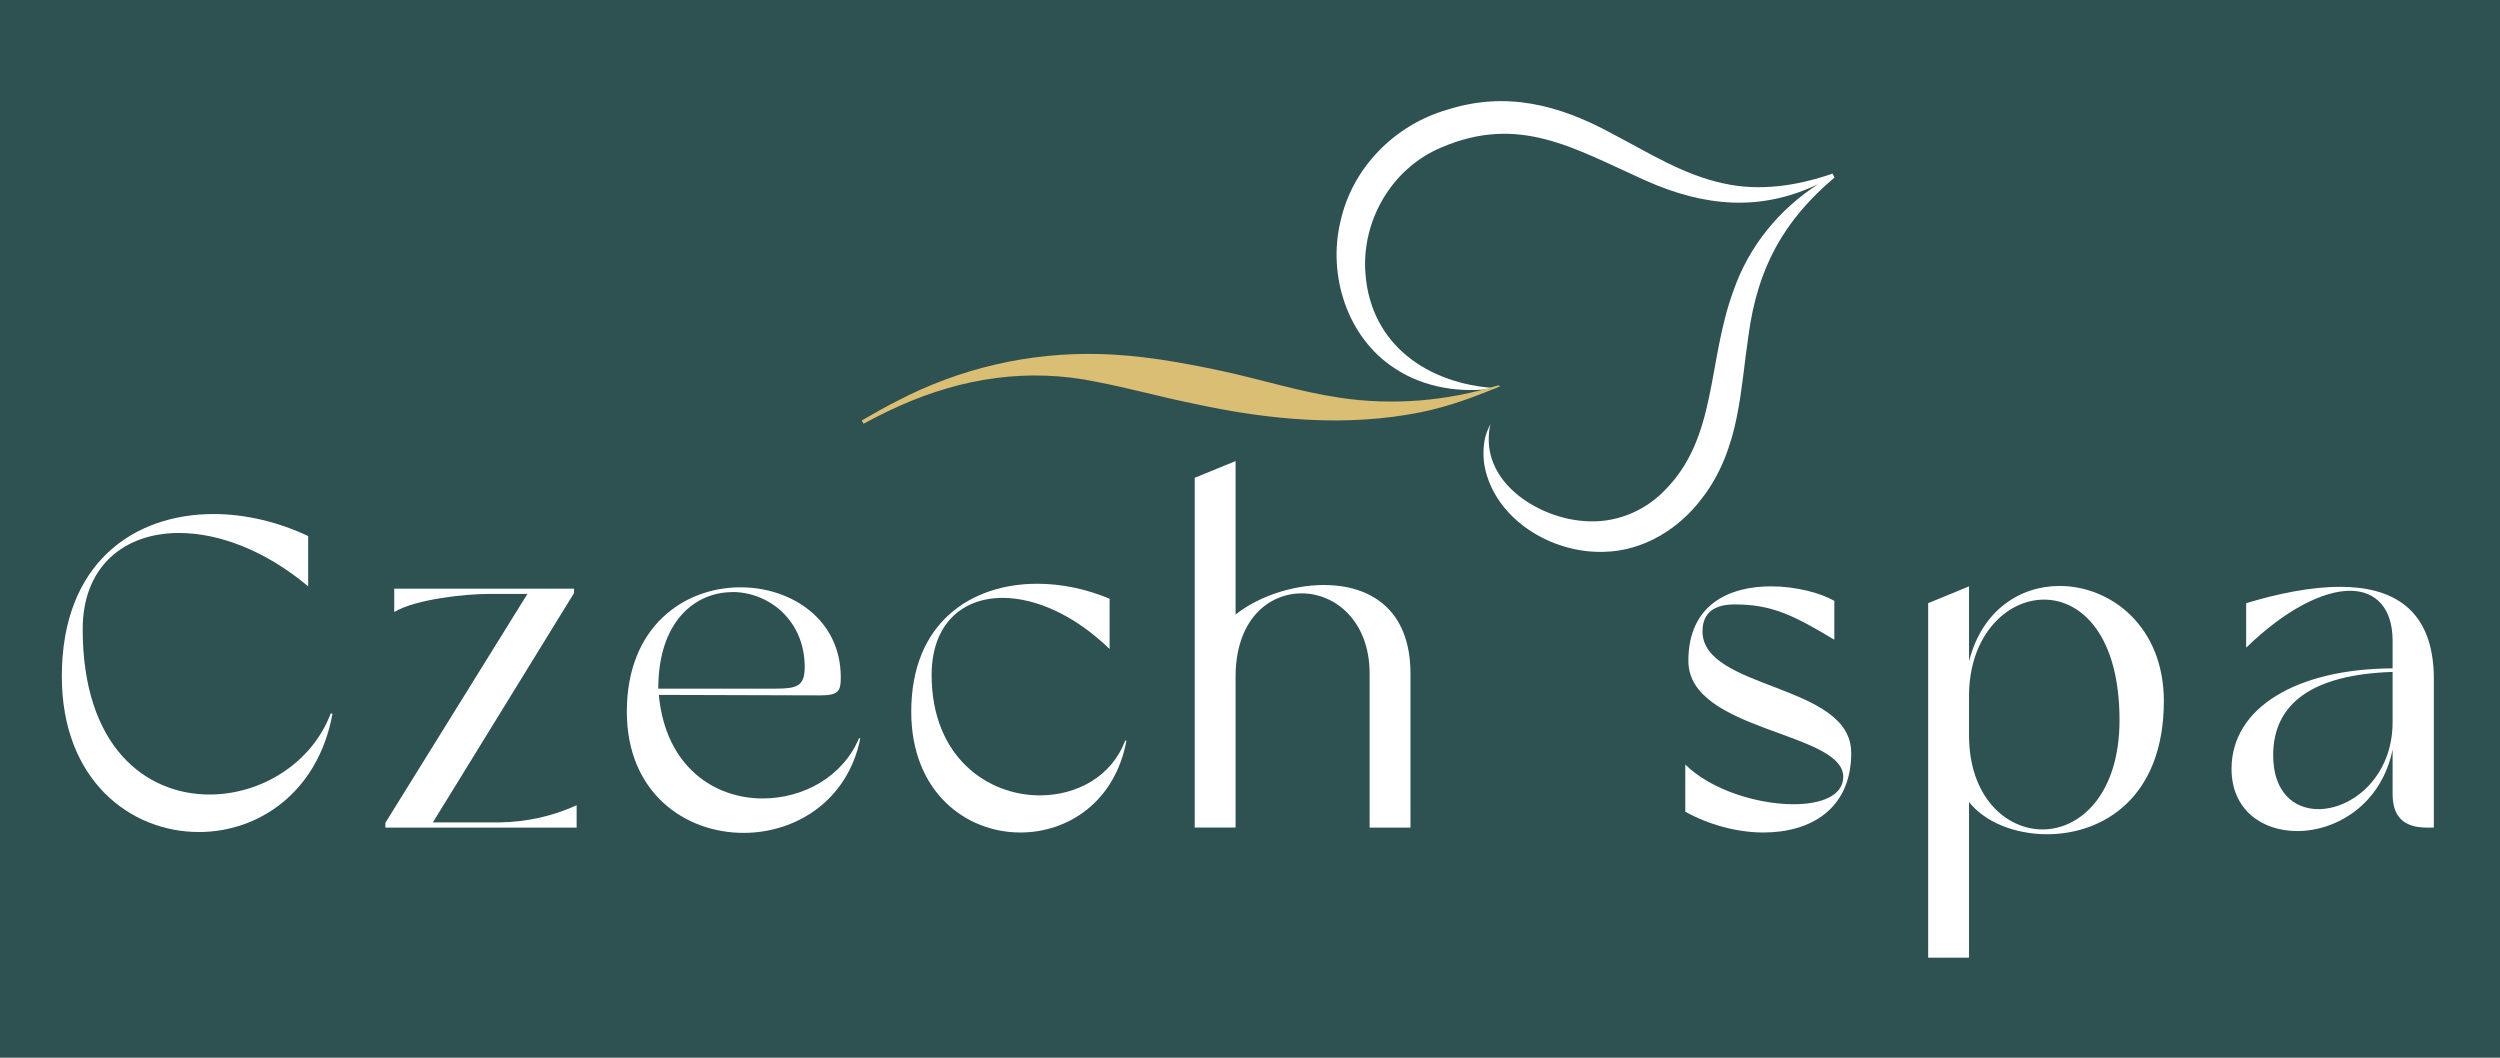 <?xml version="1.0" encoding="UTF-8" standalone="no"?>
<!DOCTYPE svg PUBLIC "-//W3C//DTD SVG 1.1//EN" "http://www.w3.org/Graphics/SVG/1.1/DTD/svg11.dtd">
<svg width="100%" height="100%" viewBox="0 0 260 110" version="1.1" xmlns="http://www.w3.org/2000/svg" xmlns:xlink="http://www.w3.org/1999/xlink" xml:space="preserve" xmlns:serif="http://www.serif.com/" style="fill-rule:evenodd;clip-rule:evenodd;stroke-linejoin:round;stroke-miterlimit:2;">
    <g transform="matrix(1,0,0,1,-11.73,-85)">
        <rect x="0.94" y="16.38" width="281.12" height="247.37" style="fill:rgb(46,81,81);"/>
    </g>
    <g transform="matrix(1,0,0,1,-11.73,-85)">
        <g>
            <path d="M204.26,163.28C204.26,169.2 199.97,171.58 195.12,171.58C192.35,171.58 189.4,170.75 187,169.42L187,164.51C189.68,167.17 194.52,168.64 198.26,168.64C201.12,168.64 203.38,167.77 203.43,165.84C203.52,161.07 187.32,161.12 187.32,153.73C187.32,147.77 191.7,145.98 195.9,145.98C198.53,145.98 201.07,146.67 202.5,147.49L202.5,151.53C198.21,148.96 195.99,147.86 192.11,147.86C190.13,147.86 188.79,148.64 188.79,150.66C188.79,156.76 204.25,156.07 204.25,163.27" style="fill:white;fill-rule:nonzero;"/>
            <path d="M225.92,145.94C231.27,145.94 236.77,150.16 236.77,157.91C236.77,167.95 230.45,171.76 224.63,171.76C221.31,171.76 218.17,170.52 216.51,168.41L216.51,184.6L212.26,184.6L212.26,147.73L216.51,145.98L216.51,153.78C217.85,148.46 221.82,145.94 225.92,145.94M216.51,161.49C216.51,167.82 220.3,171.26 224.17,171.26C228.04,171.26 232.16,167.64 232.16,159.88C232.16,151.12 228.23,147.36 224.31,147.36C220.39,147.36 216.51,151.12 216.51,157.36L216.51,161.49Z" style="fill:white;fill-rule:nonzero;"/>
            <path d="M264.85,171.07L264.11,171.07C261.71,171.07 260.56,169.92 260.56,167.58L260.56,162.95C259.41,168.64 254.74,171.43 250.64,171.43C246.99,171.43 243.81,169.23 243.81,164.96C243.81,158.54 250.69,154.55 260.56,154.51L260.56,151.62C260.56,148.28 258.85,146.44 256.13,146.44C253.41,146.44 249.49,148.32 245.33,152.36L245.33,147.73C248.51,146.77 251.97,146.03 255.11,146.03C260.51,146.03 264.85,148.28 264.85,155.62L264.85,171.08L264.85,171.07ZM260.56,154.88C252.25,155.15 248.14,158.14 248.14,163.55C248.14,167.4 250.31,169.15 252.85,169.15C256.36,169.15 260.56,165.8 260.56,160.11L260.56,154.88Z" style="fill:white;fill-rule:nonzero;"/>
            <path d="M202.3,103.06C198.66,104.32 194.77,104.92 191,104.08C186.76,103.18 183.14,100.85 179.3,98.85C173.83,95.89 168.35,94.46 162.21,96.42C156.72,98.02 152.34,102.49 151.13,108.07C149.8,113.65 151.85,120.11 156.77,123.3C159.82,125.34 163.72,125.92 167.29,125.37C160.19,124.93 154.31,120.84 153.74,113.5C153.29,107.99 156.45,102.52 161.6,100.35C169.71,96.86 175.37,100.41 182.79,103.74C189.13,106.58 194.92,106.97 200.8,104.16C196.77,106.78 193.64,110.56 192.03,115.18C189.25,122.68 190.38,130.54 184.77,136.09C182.62,138.27 179.57,139.45 176.5,139.19C171.89,138.88 166.42,135.51 166.56,130.53C166.56,130.11 166.6,129.94 166.63,129.63C166.66,129.4 166.76,129.09 166.76,129.09C166.76,129.09 166.39,129.73 166.25,130.3C165.99,131.12 165.93,132.42 166.13,133.51C167.21,138.99 173.07,142.57 178.53,142.39C182.63,142.32 186.4,139.99 188.79,136.75C190.68,134.32 191.78,131.29 192.36,128.34C192.93,125.55 193.15,122.68 193.57,119.9C194.52,112.84 197.22,107.95 202.52,103.46C202.52,103.46 202.33,103.09 202.31,103.05" style="fill:white;fill-rule:nonzero;"/>
            <path d="M167.56,125.07C162.21,126.71 156.59,127.2 151.05,126.36C146.92,125.75 142.91,124.47 138.8,123.58C134.59,122.69 130.33,121.91 126,121.82C118.75,121.63 111.49,123.32 105.08,126.68C103.8,127.31 102.58,128.03 101.35,128.73L101.54,129.07C102.73,128.42 104.08,127.75 105.33,127.19C111.86,124.29 118.67,123.25 125.7,124.7C129.13,125.35 132.49,126.3 135.93,126.99C143.62,128.67 151.76,129.45 159.55,127.86C162.38,127.29 165.11,126.27 167.74,125.18L167.56,125.06L167.56,125.07Z" style="fill:rgb(217,190,115);fill-rule:nonzero;"/>
            <path d="M46.31,159.24C44.79,167.45 38.6,171.53 32.42,171.53C25.26,171.53 18.16,166.12 18.16,155.34C18.16,143.51 25.68,138.46 33.95,138.46C37.27,138.46 40.69,139.29 43.78,140.75L43.78,145.98C39.3,142.22 34.46,140.43 30.35,140.43C24.63,140.43 20.33,143.92 20.33,150.43C20.33,162.67 26.88,167.63 33.53,167.63C38.84,167.63 44.15,164.42 46.13,159.19L46.31,159.24Z" style="fill:white;fill-rule:nonzero;"/>
            <path d="M71.7,168.73L71.7,171.07L51.81,171.07L51.81,170.57L66.58,146.77L62.47,146.77C60.3,146.77 55.04,147.27 52.73,148.65L52.73,146.22L71.43,146.22L71.43,146.68L56.75,170.53L63.72,170.53C66.49,170.48 69.21,169.89 71.71,168.74" style="fill:white;fill-rule:nonzero;"/>
            <path d="M101.2,161.81C99.86,168.37 94.41,171.62 89.06,171.62C82.97,171.62 76.92,167.45 76.92,159.01C76.92,150.07 82.97,146.08 88.74,146.08C94.05,146.08 99.17,149.43 99.17,155.44C99.17,156.82 98.99,157.32 97.05,157.32C92.62,157.32 84.73,157.27 80.25,157.27C80.94,164.74 86.02,168.04 91.05,168.04C95.25,168.04 99.4,165.79 101.07,161.76L101.21,161.81L101.2,161.81ZM87.9,146.58C84.07,146.58 80.19,149.56 80.19,156.62L92.33,156.62C94.59,156.62 95.42,156.39 95.42,154.37C95.42,149.51 91.68,146.57 87.9,146.57" style="fill:white;fill-rule:nonzero;"/>
            <path d="M128.88,162.04C127.68,168.42 122.79,171.58 117.85,171.58C112.17,171.58 106.5,167.36 106.5,159.01C106.5,149.7 112.78,145.71 119.61,145.71C122.15,145.71 124.73,146.26 127.13,147.27L127.13,152.5C123.44,148.92 119.38,147.18 116.01,147.18C111.76,147.18 108.62,149.93 108.62,155.2C108.62,163.73 114.44,167.72 119.88,167.72C123.71,167.72 127.36,165.75 128.74,162.03L128.88,162.03L128.88,162.04Z" style="fill:white;fill-rule:nonzero;"/>
            <path d="M158.42,171.07L154.17,171.07L154.17,155.06C154.17,149.61 150.62,146.71 147.11,146.71C143.6,146.71 140.23,149.51 140.23,155.38L140.23,171.06L135.98,171.06L135.98,134.69L140.23,132.95L140.23,148.91C142.54,147.07 146.09,145.84 149.42,145.84C154.13,145.84 158.42,148.27 158.42,155.06L158.42,171.07Z" style="fill:white;fill-rule:nonzero;"/>
        </g>
    </g>
</svg>
